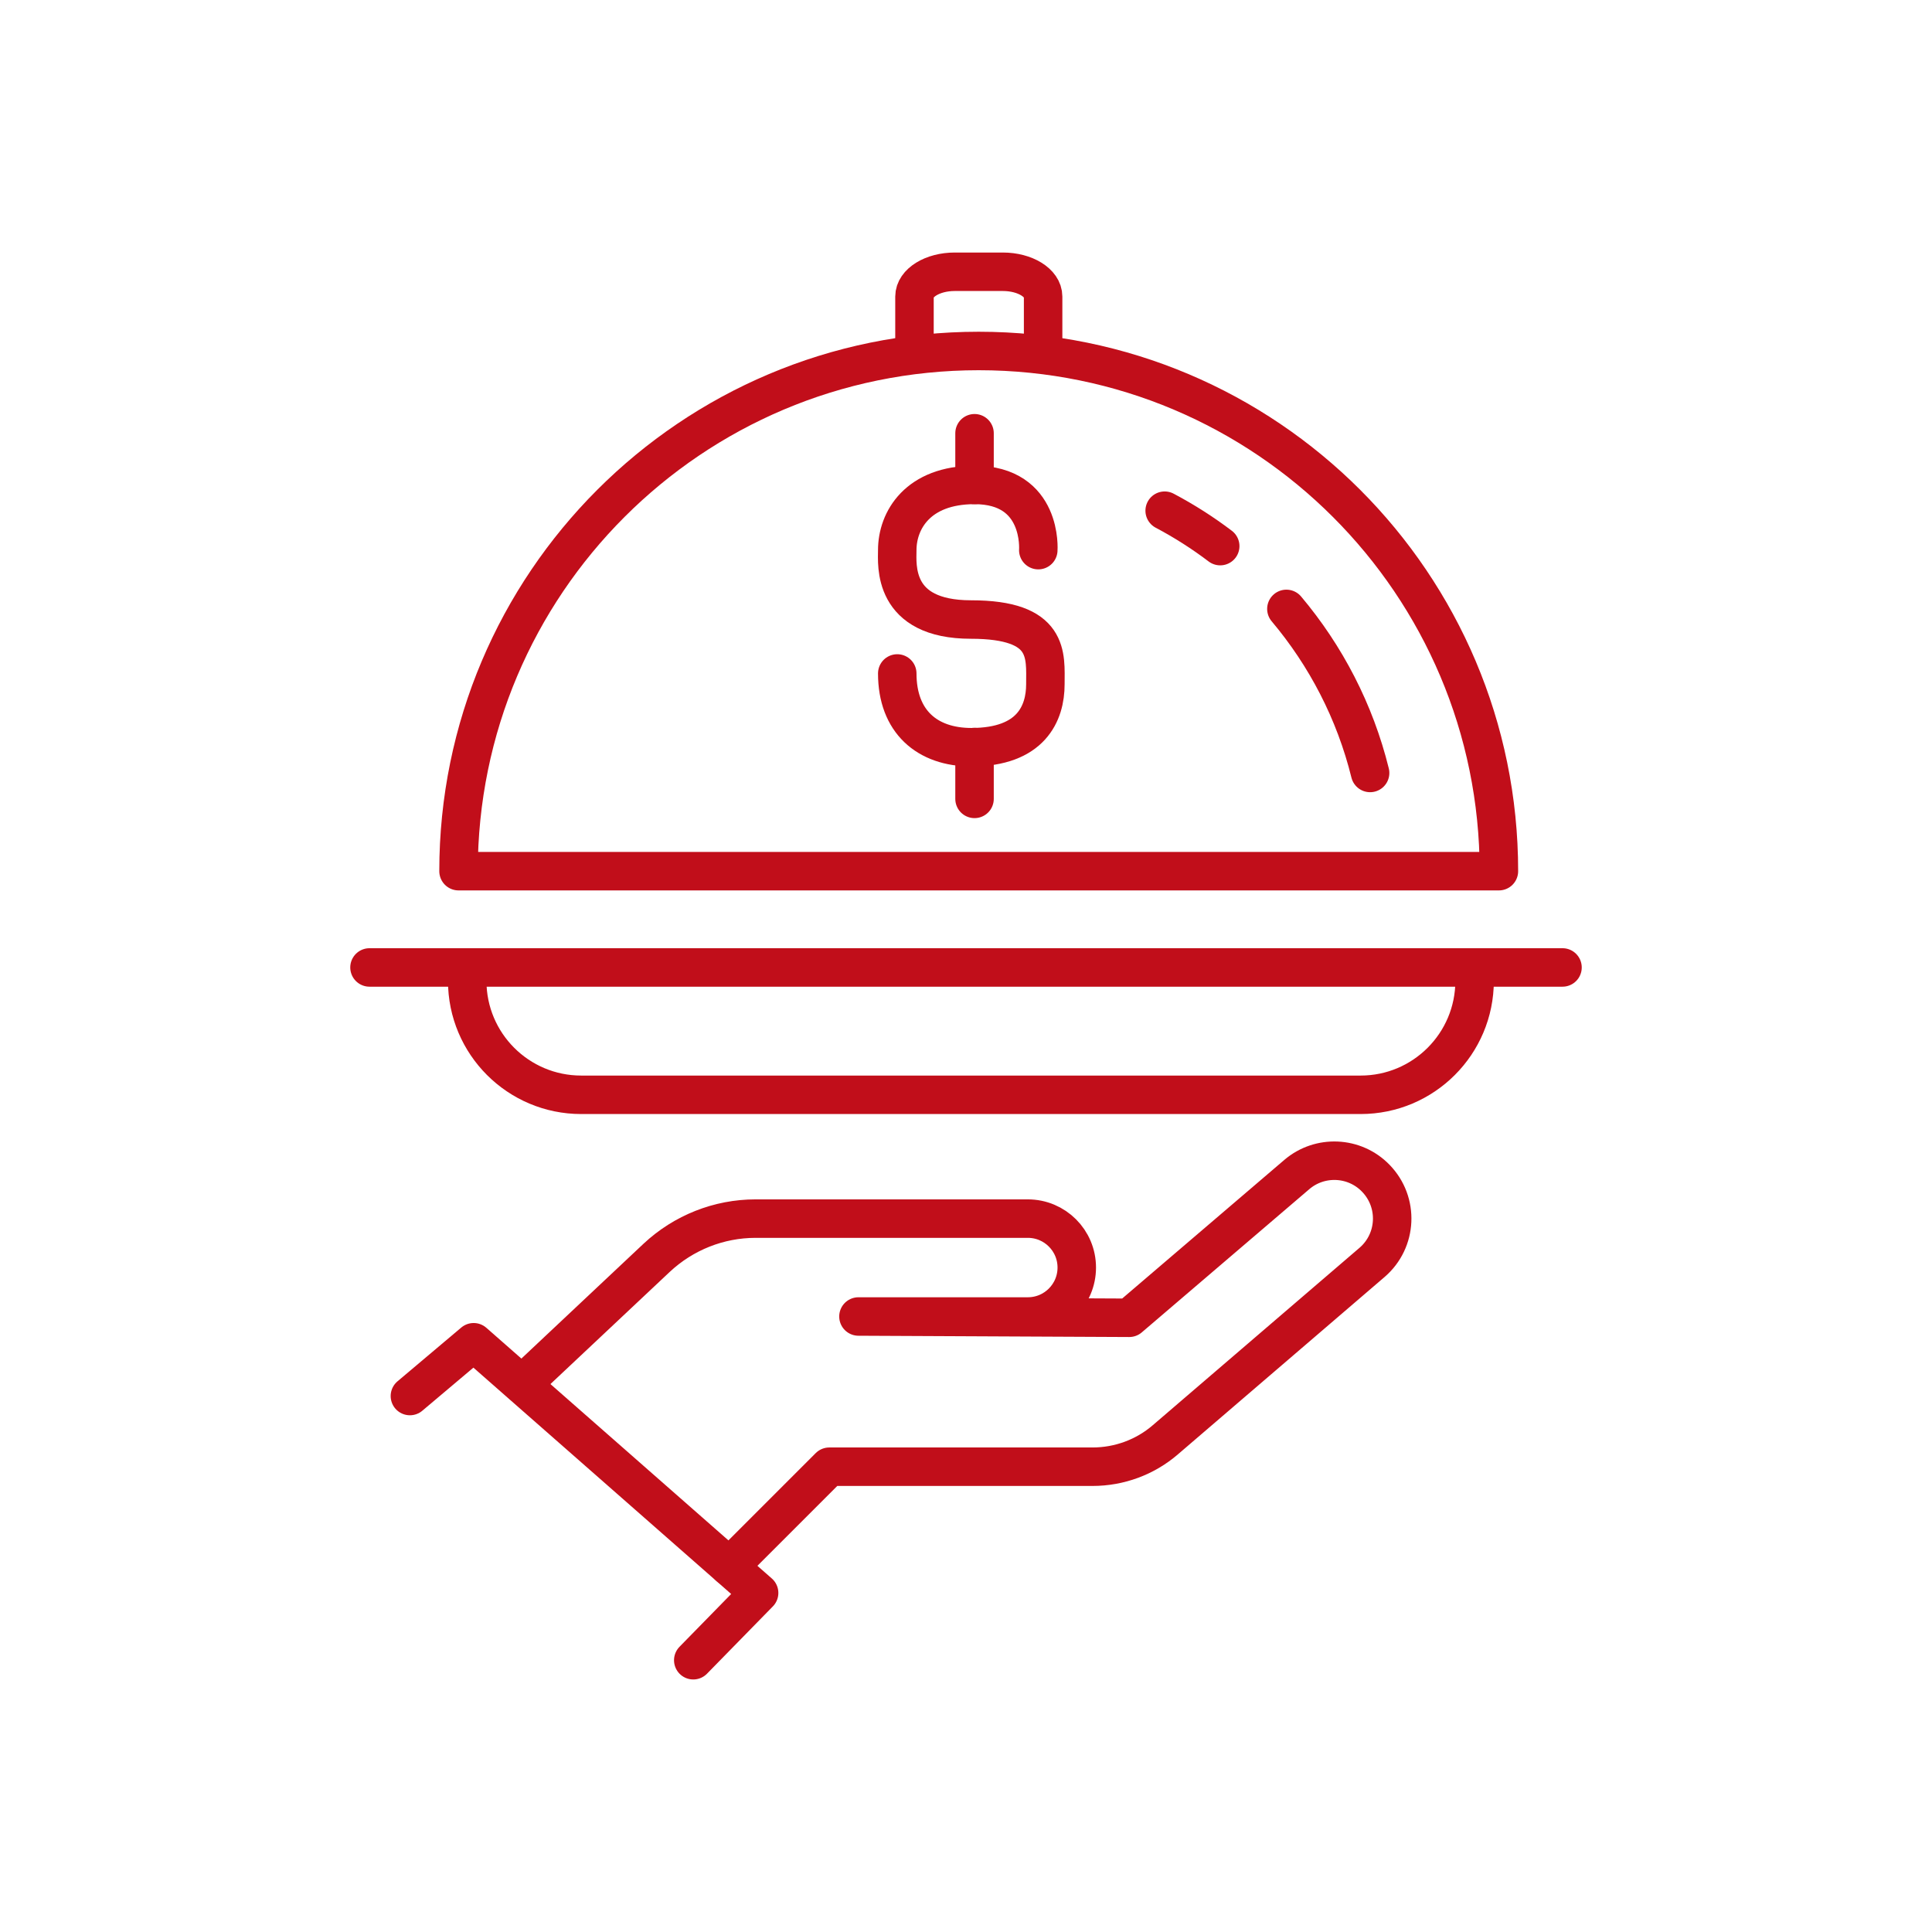 <?xml version="1.0" encoding="UTF-8"?>
<svg id="Livello_2" data-name="Livello 2" xmlns="http://www.w3.org/2000/svg" viewBox="0 0 120 120">
  <defs>
    <style>
      .cls-1, .cls-2 {
        fill: none;
      }

      .cls-2 {
        stroke: #c10e1a;
        stroke-linecap: round;
        stroke-linejoin: round;
        stroke-width: 2.39px;
      }
    </style>
  </defs>
  <g id="Livello_1-2" data-name="Livello 1">
    <g id="ico-foodcost">
      <rect class="cls-1" width="120" height="120"/>
      <g id="ico-foodcost-2" data-name="ico-foodcost">
        <line class="cls-2" x1="22.95" y1="60.09" x2="97.05" y2="60.09"/>
        <path class="cls-2" d="M91.59,60.09v.83c0,3.91-3.17,7.08-7.08,7.08h-48.41c-3.91,0-7.08-3.17-7.08-7.08v-.83"/>
        <path class="cls-2" d="M93.1,54.11c0-17.84-14.47-32.31-32.31-32.31s-32.31,14.47-32.31,32.31h64.62Z"/>
        <path class="cls-2" d="M56.8,21.81v-3.39c0-.85,1.12-1.54,2.5-1.54h2.99c1.38,0,2.5.69,2.5,1.54v3.39"/>
        <g>
          <path class="cls-2" d="M64.49,34.17s.3-4.05-3.96-4.05c-3.52,0-4.8,2.2-4.8,4.05,0,.88-.35,4.31,4.58,4.31s4.62,2.22,4.62,4.02-.88,3.91-4.6,3.91c-2.75,0-4.6-1.6-4.6-4.58"/>
          <line class="cls-2" x1="60.53" y1="30.12" x2="60.53" y2="26.91"/>
          <line class="cls-2" x1="60.53" y1="49.62" x2="60.53" y2="46.4"/>
        </g>
        <path class="cls-2" d="M79.9,37.82c2.45,2.91,4.26,6.38,5.2,10.19"/>
        <path class="cls-2" d="M72.34,31.72c1.21.64,2.37,1.38,3.45,2.2"/>
        <polyline class="cls-2" points="25.46 86.71 29.42 83.37 47.15 98.94 43.06 103.12"/>
        <path class="cls-2" d="M45.3,97.31l6.21-6.21h16.35c1.66,0,3.27-.59,4.53-1.68l12.83-11.01c1.57-1.35,1.68-3.74.23-5.23h0c-1.32-1.36-3.47-1.45-4.9-.23l-10.41,8.9-16.82-.08h10.52c1.68,0,3.04-1.36,3.04-3.04h0c0-1.68-1.36-3.04-3.04-3.04h-16.91c-2.28,0-4.47.87-6.14,2.43l-8.36,7.86"/>
      </g>
    </g>
  </g>
</svg>